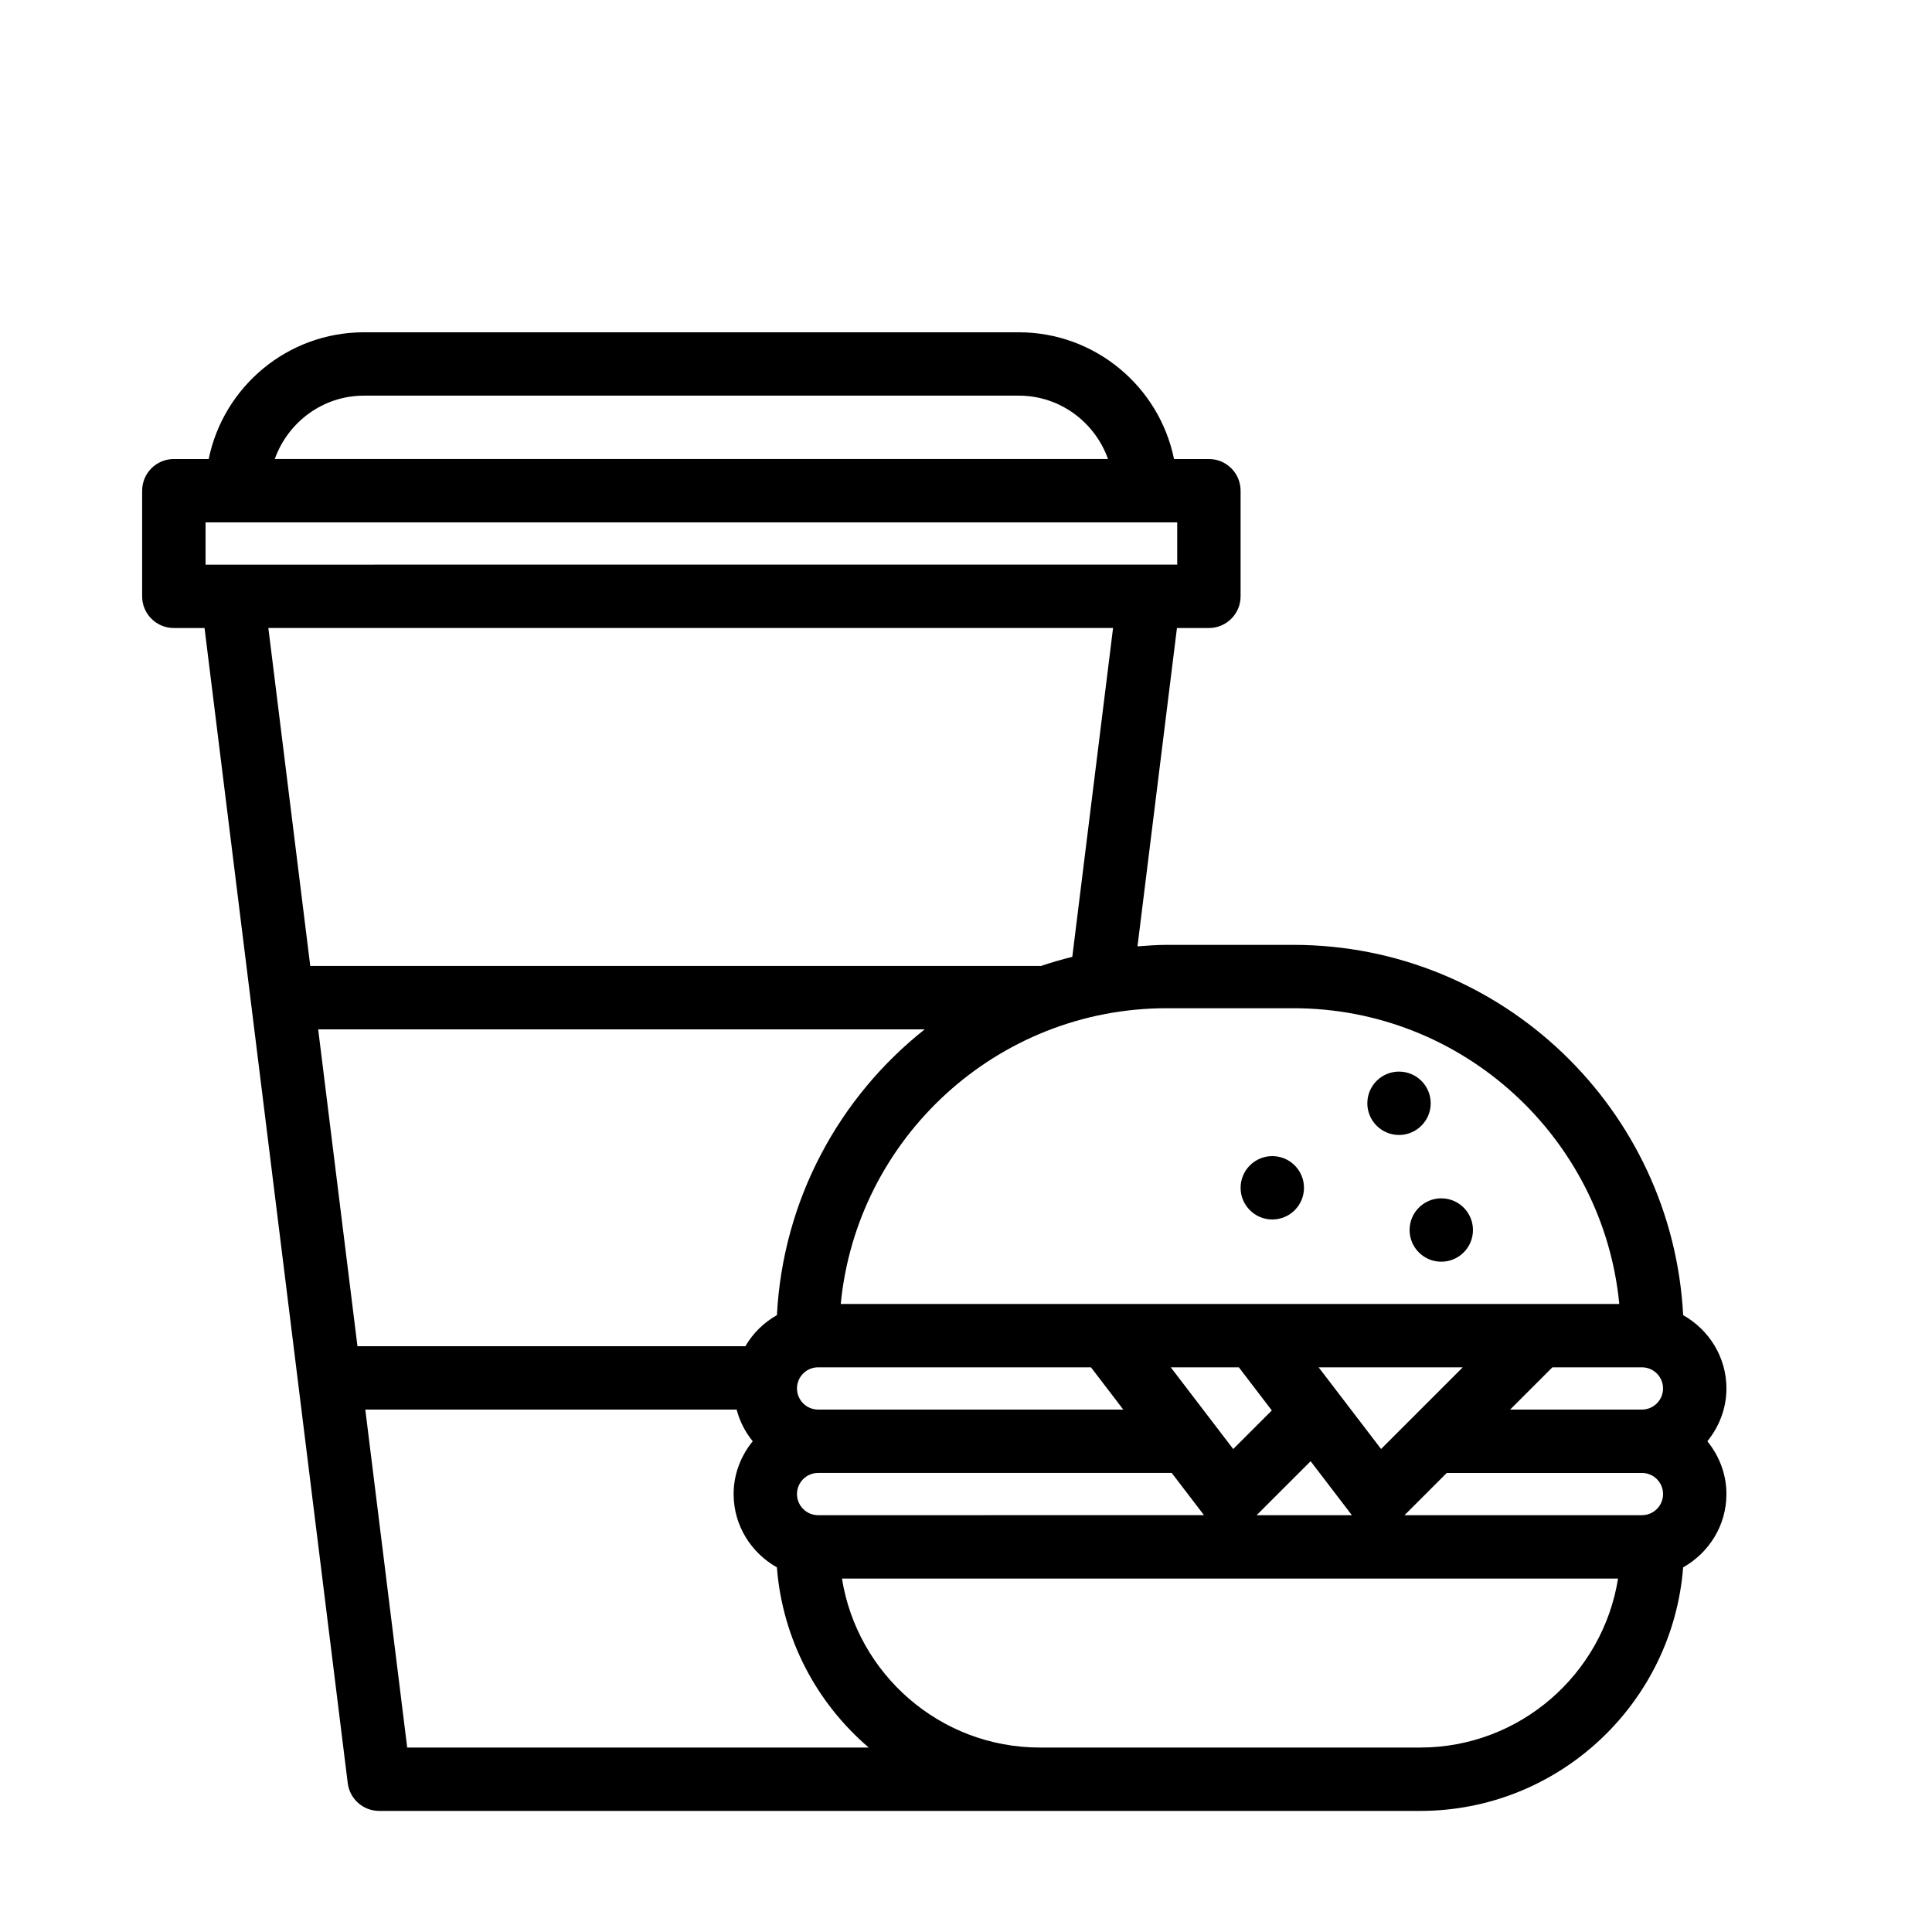 <?xml version="1.0" encoding="UTF-8"?>
<!-- Uploaded to: ICON Repo, www.iconrepo.com, Generator: ICON Repo Mixer Tools -->
<svg fill="#000000" width="800px" height="800px" version="1.1" viewBox="144 144 512 512" xmlns="http://www.w3.org/2000/svg">
 <g>
  <path d="m489.57 458.78c0 4.637-3.762 8.395-8.398 8.395s-8.398-3.758-8.398-8.395c0-4.637 3.762-8.398 8.398-8.398s8.398 3.762 8.398 8.398"/>
  <path d="m534.35 469.97c0 4.637-3.758 8.395-8.398 8.395-4.637 0-8.395-3.758-8.395-8.395 0-4.637 3.758-8.398 8.395-8.398 4.641 0 8.398 3.762 8.398 8.398"/>
  <path d="m523.15 436.38c0 4.641-3.762 8.398-8.398 8.398-4.637 0-8.395-3.758-8.395-8.398 0-4.637 3.758-8.395 8.395-8.395 4.637 0 8.398 3.758 8.398 8.395"/>
  <path d="m520.35 623.91c36.75 0 66.91-28.492 69.699-64.543 6.809-3.84 11.473-11.062 11.473-19.426 0-5.324-1.941-10.148-5.055-13.996 3.109-3.844 5.055-8.668 5.055-13.992 0-8.363-4.664-15.586-11.469-19.426-2.856-54.574-48.016-98.129-103.29-98.129h-33.586c-2.609 0-5.168 0.203-7.731 0.391l10.457-84.359h8.469c4.641 0 8.398-3.758 8.398-8.398v-27.988c0-4.641-3.758-8.398-8.398-8.398h-9.242c-3.902-19.141-20.863-33.586-41.141-33.586h-173.54c-20.277 0-37.238 14.449-41.141 33.586h-9.238c-4.641 0-8.398 3.758-8.398 8.398v27.988c0 4.641 3.758 8.398 8.398 8.398h8.133l37.953 306.12c0.523 4.203 4.094 7.359 8.332 7.359zm64.379-83.969c0 3.09-2.512 5.598-5.598 5.598h-62.918l11.195-11.195h51.719c3.086 0 5.602 2.508 5.602 5.598zm-346-39.184-10.41-83.969h160.74c-22.645 17.926-37.562 45.074-39.168 75.738-3.477 1.961-6.348 4.785-8.359 8.23zm271.27 27.242-16.547-21.645h38.195zm-37.691-21.645 8.734 11.426-10.227 10.227-16.551-21.652zm-39.188 0 8.559 11.195h-80.871c-3.086 0-5.598-2.508-5.598-5.598 0-3.09 2.512-5.598 5.598-5.598zm-72.312 39.184c-3.086 0-5.598-2.508-5.598-5.598 0-3.09 2.512-5.598 5.598-5.598h93.707l8.559 11.195zm130.52-14.301 10.934 14.301h-25.242zm52.875-13.688 11.195-11.195h23.727c3.086 0 5.598 2.508 5.598 5.598 0 3.09-2.512 5.598-5.598 5.598zm-57.441-106.36c45.012 0 82.125 34.449 86.363 78.371h-206.32c4.238-43.922 41.355-78.371 86.363-78.371zm-246.31-162.34h173.54c10.934 0 20.164 7.043 23.645 16.793h-220.82c3.484-9.75 12.715-16.793 23.645-16.793zm-41.98 33.586h257.5v11.195l-257.5 0.004zm240.5 27.992-10.805 87.148c-2.84 0.707-5.633 1.504-8.367 2.441-0.07-0.004-0.145-0.023-0.219-0.023h-193.36l-11.105-89.566zm-187.06 296.69-11.105-89.566h98.406c0.812 3.125 2.285 5.957 4.262 8.398-3.117 3.844-5.059 8.668-5.059 13.992 0 8.363 4.664 15.586 11.469 19.426 1.477 19.07 10.598 36.012 24.34 47.75zm268.43 0h-100.76c-26.461 0-48.406-19.445-52.453-44.781h205.67c-4.047 25.332-25.992 44.781-52.453 44.781z"/>
 </g>
</svg>